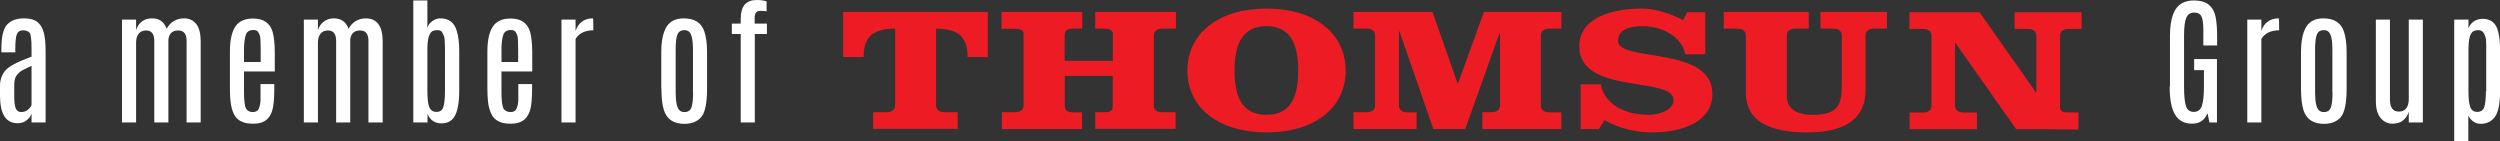 <?xml version="1.0" encoding="utf-8"?>
<!-- Generator: Adobe Illustrator 25.2.3, SVG Export Plug-In . SVG Version: 6.00 Build 0)  -->
<svg version="1.1" id="Layer_1" xmlns="http://www.w3.org/2000/svg" xmlns:xlink="http://www.w3.org/1999/xlink" x="0px" y="0px"
	 viewBox="0 0 163.32 9.23" style="enable-background:new 0 0 163.32 9.23;" xml:space="preserve">
<rect x="0" y="0" width="163.32" height="9.23" fill="#333333" stroke="none"/>
<style type="text/css">
	.st0{clip-path:url(#SVGID_2_);fill:#FFFFFF;}
	.st1{clip-path:url(#SVGID_2_);fill:#ED1C24;}
</style>
<g>
	<defs>
		<rect id="SVGID_1_" width="163.32" height="9.23"/>
	</defs>
	<clipPath id="SVGID_2_">
		<use xlink:href="#SVGID_1_"  style="overflow:visible;"/>
	</clipPath>
	<path class="st0" d="M162.4,5.95c0,0.49-0.04,0.84-0.11,1.05c-0.08,0.21-0.23,0.31-0.45,0.31c-0.23,0-0.38-0.1-0.46-0.31
		c-0.08-0.21-0.12-0.55-0.12-1.02V3.23c0-0.65,0.1-1.04,0.29-1.17c0.08-0.06,0.2-0.09,0.35-0.09c0.15,0,0.26,0.05,0.34,0.16
		c0.04,0.05,0.08,0.14,0.12,0.26c0.04,0.1,0.06,0.27,0.06,0.5v0.05V3v0.07v0.08v0.09V5.95z M161.25,1.28h-0.92v7.95h0.92V7.56
		c0.08,0.15,0.19,0.28,0.33,0.38c0.14,0.1,0.29,0.15,0.46,0.15c0.41,0,0.73-0.15,0.95-0.46c0.23-0.31,0.34-0.91,0.34-1.8V3.39
		c0-0.54-0.04-0.98-0.13-1.33c-0.14-0.56-0.48-0.83-1.02-0.83c-0.19,0-0.37,0.05-0.54,0.15c-0.17,0.1-0.3,0.26-0.38,0.46V1.28z
		 M157.36,6.48c0,0.24-0.05,0.44-0.16,0.59c-0.11,0.15-0.27,0.22-0.49,0.22c-0.38,0-0.58-0.26-0.58-0.79V1.28h-0.92v5.32
		c0,0.51,0.11,0.88,0.32,1.12c0.21,0.24,0.46,0.36,0.76,0.36c0.29,0,0.53-0.07,0.7-0.22c0.18-0.14,0.3-0.33,0.37-0.56V8h0.92V1.28
		h-0.92V6.48z M152.38,6.04c0,0.41-0.03,0.73-0.1,0.95c-0.07,0.22-0.22,0.33-0.46,0.33h-0.02c-0.11,0-0.2-0.03-0.28-0.09
		c-0.19-0.14-0.28-0.54-0.28-1.2V3.22c0-0.4,0.03-0.7,0.1-0.92c0.07-0.22,0.23-0.33,0.47-0.33c0.12,0,0.22,0.03,0.29,0.09
		c0.18,0.14,0.27,0.53,0.27,1.16V6.04z M150.32,5.78c0,0.59,0.05,1.06,0.16,1.41c0.19,0.6,0.64,0.9,1.34,0.9
		c0.48,0,0.85-0.15,1.1-0.44c0.25-0.3,0.38-0.91,0.38-1.86V3.4c0-0.55-0.06-1-0.18-1.35c-0.19-0.56-0.64-0.85-1.34-0.85
		c-0.27,0-0.51,0.05-0.71,0.16c-0.5,0.27-0.75,0.95-0.75,2.04V5.78z M148.14,1.42c-0.2,0.14-0.33,0.35-0.41,0.61V1.28h-0.92V8h0.92
		V2.54c0.23-0.37,0.62-0.56,1.16-0.56l0-0.2c0-0.39-0.01-0.58-0.02-0.58C148.58,1.2,148.33,1.27,148.14,1.42 M141.74,5.66
		c0,0.84,0.12,1.46,0.36,1.84c0.24,0.39,0.61,0.58,1.1,0.58c0.5,0,0.83-0.23,1.01-0.69L144.34,8h0.49V3.86h-1.49v0.72h0.64v1.03
		c0,0.63-0.05,1.07-0.14,1.32c-0.09,0.25-0.27,0.38-0.52,0.38c-0.26,0-0.43-0.12-0.51-0.37c-0.09-0.25-0.13-0.68-0.13-1.32V2.31
		c0-0.55,0.05-0.94,0.15-1.16c0.1-0.22,0.27-0.33,0.51-0.33c0.24,0,0.4,0.09,0.48,0.26c0.08,0.17,0.12,0.46,0.12,0.86v1.03h0.9V2.37
		c0-0.48-0.03-0.89-0.09-1.22c-0.06-0.34-0.2-0.61-0.42-0.81c-0.21-0.2-0.56-0.31-1.04-0.31c-0.26,0-0.49,0.06-0.71,0.16
		c-0.55,0.28-0.82,1-0.82,2.16V5.66z"/>
	<path class="st0" d="M48.39,1.54h-0.58v0.68h0.58V8h0.92V2.22h0.79V1.54H49.3V1.18c0-0.16,0.03-0.28,0.09-0.36
		c0.06-0.08,0.16-0.11,0.3-0.11c0.14,0,0.27,0.01,0.39,0.03V0.09C49.91,0.03,49.68,0,49.43,0c-0.69,0-1.04,0.4-1.04,1.22V1.54z
		 M45.28,6.04c0,0.41-0.03,0.73-0.1,0.95c-0.07,0.22-0.22,0.33-0.46,0.33h-0.02c-0.11,0-0.2-0.03-0.28-0.09
		c-0.19-0.14-0.28-0.54-0.28-1.2V3.22c0-0.4,0.03-0.7,0.1-0.92c0.07-0.22,0.23-0.33,0.47-0.33c0.12,0,0.22,0.03,0.29,0.09
		c0.18,0.14,0.27,0.53,0.27,1.16V6.04z M43.21,5.78c0,0.59,0.05,1.06,0.16,1.41c0.19,0.6,0.64,0.9,1.34,0.9
		c0.48,0,0.85-0.15,1.1-0.44s0.38-0.91,0.38-1.86V3.4c0-0.55-0.06-1-0.18-1.35c-0.19-0.57-0.64-0.85-1.35-0.85
		c-0.27,0-0.5,0.05-0.71,0.16c-0.5,0.27-0.75,0.95-0.75,2.04V5.78z M38.01,1.42c-0.19,0.14-0.33,0.35-0.41,0.61V1.28h-0.92V8h0.92
		V2.54c0.23-0.37,0.62-0.56,1.16-0.56l0-0.2c0-0.39-0.01-0.58-0.02-0.58C38.45,1.2,38.21,1.27,38.01,1.42 M33.85,4.05h-1.09V3.23
		c0-0.39,0.04-0.7,0.11-0.93c0.07-0.23,0.24-0.34,0.51-0.34c0.14,0,0.24,0.04,0.29,0.11c0.05,0.07,0.1,0.16,0.13,0.26
		c0.03,0.1,0.05,0.39,0.05,0.87V4.05z M31.84,5.74c0,0.61,0.04,1.05,0.12,1.33c0.08,0.28,0.17,0.47,0.28,0.6
		c0.11,0.13,0.25,0.23,0.43,0.3c0.18,0.08,0.42,0.11,0.72,0.11c0.3,0,0.55-0.06,0.76-0.19c0.2-0.13,0.35-0.33,0.46-0.62
		c0.1-0.29,0.15-0.79,0.15-1.5V5.49h-0.9v0.54c0,0.13,0,0.3,0,0.49c0,0.2-0.04,0.38-0.1,0.55c-0.07,0.17-0.2,0.25-0.4,0.25
		S32.99,7.25,32.9,7.1c-0.09-0.14-0.14-0.51-0.14-1.09V4.67h2.01V3.41c0-0.56-0.05-1-0.14-1.33c-0.17-0.58-0.6-0.87-1.27-0.87
		c-0.47,0-0.82,0.13-1.06,0.39c-0.3,0.33-0.46,0.92-0.46,1.77V5.74z M29.07,5.93c0,0.51-0.04,0.86-0.11,1.07
		c-0.07,0.21-0.22,0.31-0.45,0.31c-0.23,0-0.38-0.11-0.47-0.32c-0.08-0.21-0.12-0.56-0.12-1.05V3.23c0-0.7,0.12-1.1,0.36-1.21
		c0.07-0.03,0.17-0.05,0.31-0.05c0.13,0,0.23,0.04,0.28,0.12c0.05,0.08,0.1,0.18,0.14,0.29c0.04,0.11,0.06,0.39,0.06,0.84V5.93z
		 M27.01,8h0.92V7.44c0.17,0.41,0.48,0.62,0.91,0.62c0.36,0,0.63-0.13,0.82-0.4C29.88,7.34,30,6.76,30,5.93V3.34
		c0-0.53-0.05-0.97-0.16-1.32c-0.16-0.55-0.51-0.82-1.07-0.82c-0.19,0-0.36,0.06-0.53,0.18c-0.16,0.12-0.27,0.26-0.32,0.44V0.03
		h-0.92V8z M20.77,1.28h-0.92V8h0.92V2.77c0-0.24,0.06-0.43,0.17-0.57c0.11-0.14,0.28-0.21,0.49-0.21c0.35,0,0.53,0.23,0.53,0.68V8
		h0.92V2.61c0.03-0.41,0.25-0.62,0.65-0.62c0.36,0,0.54,0.23,0.54,0.68V8H25V2.7c0-0.49-0.09-0.87-0.28-1.12
		c-0.18-0.25-0.46-0.38-0.81-0.38c-0.25,0-0.48,0.06-0.68,0.18c-0.19,0.12-0.35,0.29-0.46,0.5c-0.16-0.45-0.48-0.68-0.95-0.68
		c-0.27,0-0.49,0.07-0.68,0.22c-0.19,0.15-0.31,0.34-0.37,0.56V1.28z M17.03,4.05h-1.09V3.23c0-0.39,0.04-0.7,0.11-0.93
		c0.07-0.23,0.24-0.34,0.51-0.34c0.14,0,0.24,0.04,0.29,0.11c0.05,0.07,0.1,0.16,0.13,0.26c0.03,0.1,0.05,0.39,0.05,0.87V4.05z
		 M15.02,5.74c0,0.61,0.04,1.05,0.12,1.33c0.08,0.28,0.17,0.47,0.28,0.6c0.11,0.13,0.25,0.23,0.43,0.3
		c0.18,0.08,0.42,0.11,0.72,0.11c0.3,0,0.55-0.06,0.75-0.19c0.2-0.13,0.35-0.33,0.45-0.62c0.1-0.29,0.15-0.79,0.15-1.5V5.49h-0.9
		v0.54c0,0.13,0,0.3,0,0.49s-0.04,0.38-0.1,0.55c-0.07,0.17-0.2,0.25-0.4,0.25s-0.35-0.07-0.44-0.22c-0.09-0.14-0.14-0.51-0.14-1.09
		V4.67h2.01V3.41c0-0.56-0.05-1-0.14-1.33c-0.17-0.58-0.6-0.87-1.27-0.87c-0.47,0-0.82,0.13-1.06,0.39
		c-0.3,0.33-0.46,0.92-0.46,1.77V5.74z M8.89,1.28H7.97V8h0.92V2.77c0-0.24,0.06-0.43,0.17-0.57c0.11-0.14,0.28-0.21,0.49-0.21
		c0.35,0,0.53,0.23,0.53,0.68V8H11V2.61c0.03-0.41,0.25-0.62,0.65-0.62c0.36,0,0.54,0.23,0.54,0.68V8h0.92V2.7
		c0-0.49-0.09-0.87-0.28-1.12c-0.19-0.25-0.46-0.38-0.81-0.38c-0.25,0-0.48,0.06-0.67,0.18c-0.2,0.12-0.35,0.29-0.46,0.5
		C10.72,1.42,10.41,1.2,9.93,1.2c-0.27,0-0.49,0.07-0.68,0.22C9.07,1.57,8.95,1.75,8.89,1.98V1.28z M0.09,3.42H1V3.19
		c0-0.46,0.03-0.78,0.1-0.95s0.2-0.26,0.41-0.26c0.2,0,0.34,0.06,0.43,0.17C2.02,2.26,2.06,2.6,2.06,3.18V3.7
		C1.11,4.05,0.53,4.36,0.32,4.64C0.11,4.91,0,5.24,0,5.62v0.65c0.01,1.19,0.39,1.78,1.15,1.78c0.24,0,0.44-0.07,0.6-0.2
		c0.16-0.13,0.27-0.28,0.31-0.44V8h0.92V3.43c0-0.31-0.01-0.58-0.03-0.79c-0.05-0.5-0.18-0.87-0.39-1.09
		C2.36,1.31,2.02,1.2,1.55,1.2S0.72,1.34,0.47,1.6C0.21,1.87,0.09,2.41,0.09,3.23V3.42z M2.06,6.86C2.02,6.97,1.93,7.08,1.82,7.17
		C1.7,7.27,1.55,7.32,1.38,7.32c-0.17,0-0.28-0.08-0.35-0.24c-0.07-0.16-0.1-0.44-0.1-0.83V5.63c0-0.28,0.03-0.49,0.1-0.61
		c0.06-0.12,0.16-0.23,0.28-0.33C1.43,4.6,1.69,4.47,2.06,4.3V6.86z"/>
	<path class="st1" d="M55.08,3.73V0.78h9.45v2.95h-1.32c0-1.14-0.43-1.86-2.06-1.86v5.01c0,0.28,0.2,0.45,0.56,0.45h0.85v1.09h-5.52
		V7.33h0.88c0.36,0,0.56-0.17,0.56-0.45V1.87c-1.64,0-2.06,0.72-2.06,1.86H55.08z"/>
	<path class="st1" d="M72.7,3.97V2.21c0-0.22-0.2-0.34-0.55-0.34h-0.6V0.78h5.27v1.09h-0.89c-0.35,0-0.55,0.17-0.55,0.45v4.6
		c0,0.29,0.2,0.41,0.55,0.41h0.87v1.09h-5.25V7.33h0.59c0.35,0,0.55-0.07,0.55-0.37V4.96h-3.13v1.99c0,0.27,0.2,0.39,0.55,0.39h0.58
		v1.09h-5.24V7.33h0.87c0.35,0,0.55-0.17,0.55-0.45V2.18c0-0.19-0.2-0.3-0.55-0.3h-0.89V0.78h5.27v1.09h-0.6
		c-0.36,0-0.55,0.1-0.55,0.48v1.62H72.7z"/>
	<path class="st1" d="M80.65,4.61c0,1.97,0.66,2.89,2.08,2.89c1.43,0,2.08-0.93,2.08-2.89c0-1.96-0.66-2.9-2.08-2.9
		C81.31,1.71,80.65,2.65,80.65,4.61 M87.91,4.61c0,2.43-2.03,4.04-5.17,4.04c-3.13,0-5.17-1.61-5.17-4.04
		c0-2.43,2.04-4.05,5.17-4.05C85.87,0.56,87.91,2.18,87.91,4.61"/>
	<path class="st1" d="M93.58,0.78l1.64,4.67h0.03l1.69-4.67h5.06v1.09h-0.78c-0.36,0-0.56,0.17-0.56,0.45v4.57
		c0,0.28,0.2,0.45,0.56,0.45h0.78v1.09h-5.16V7.33h0.59c0.35,0,0.56-0.17,0.56-0.45V2.16h-0.03l-2.24,6.27h-2.08l-2.22-6.39h-0.03
		v4.85c0,0.28,0.2,0.45,0.55,0.45h0.6v1.09h-4.12V7.33h0.86c0.35,0,0.55-0.17,0.55-0.45V2.32c0-0.28-0.2-0.45-0.55-0.45h-0.86V0.78
		H93.58z"/>
	<path class="st1" d="M111.4,3.55h-1.31c-0.21-1.18-1.54-1.84-2.79-1.84c-0.83,0-1.6,0.21-1.6,0.96c0,1.42,6.17,0.28,6.17,3.48
		c0,1.79-1.97,2.5-3.94,2.5c-1.1,0-2.2-0.28-3.11-0.8l-0.37,0.58h-1.19V5.51h1.32c0.19,1.18,1.42,1.99,3.11,1.99
		c0.75,0,1.64-0.32,1.64-0.96c0-1.6-6.16-0.3-6.16-3.52c0-1.85,2.12-2.46,4.08-2.46c0.97,0,1.9,0.35,2.71,0.75l0.26-0.51h1.18V3.55z
		"/>
	<path class="st1" d="M112.61,0.78h5.55v1.09h-0.88c-0.36,0-0.55,0.17-0.55,0.45v3.96c0,0.72,0.5,1.22,1.65,1.22
		c1.65,0,1.94-0.57,1.94-1.96V2.32c0-0.28-0.2-0.45-0.55-0.45h-0.84V0.78h4.34v1.09h-0.84c-0.36,0-0.56,0.17-0.56,0.45v3.6
		c0,1.66-1.12,2.73-3.78,2.73c-2.51,0-4.04-0.73-4.04-2.61V2.32c0-0.28-0.2-0.45-0.56-0.45h-0.88V0.78z"/>
	<path class="st1" d="M133.53,8.44h-1.82l-3.96-5.63h-0.03V6.9c0,0.28,0.2,0.45,0.56,0.45h0.87v1.09h-4.4V7.35h0.88
		c0.36,0,0.55-0.17,0.55-0.45V2.34c0-0.28-0.2-0.45-0.55-0.45h-0.89V0.8h4.58L133,6.03h0.03V2.34c0-0.28-0.2-0.45-0.55-0.45h-0.87
		V0.8h4.38v1.09h-0.85c-0.36,0-0.56,0.17-0.56,0.45v2.91l0,1.47v0.22c0,0-0.06,0.4,0.38,0.4l0.82,0.01l0,1.11L133.53,8.44"/>
</g>
</svg>

